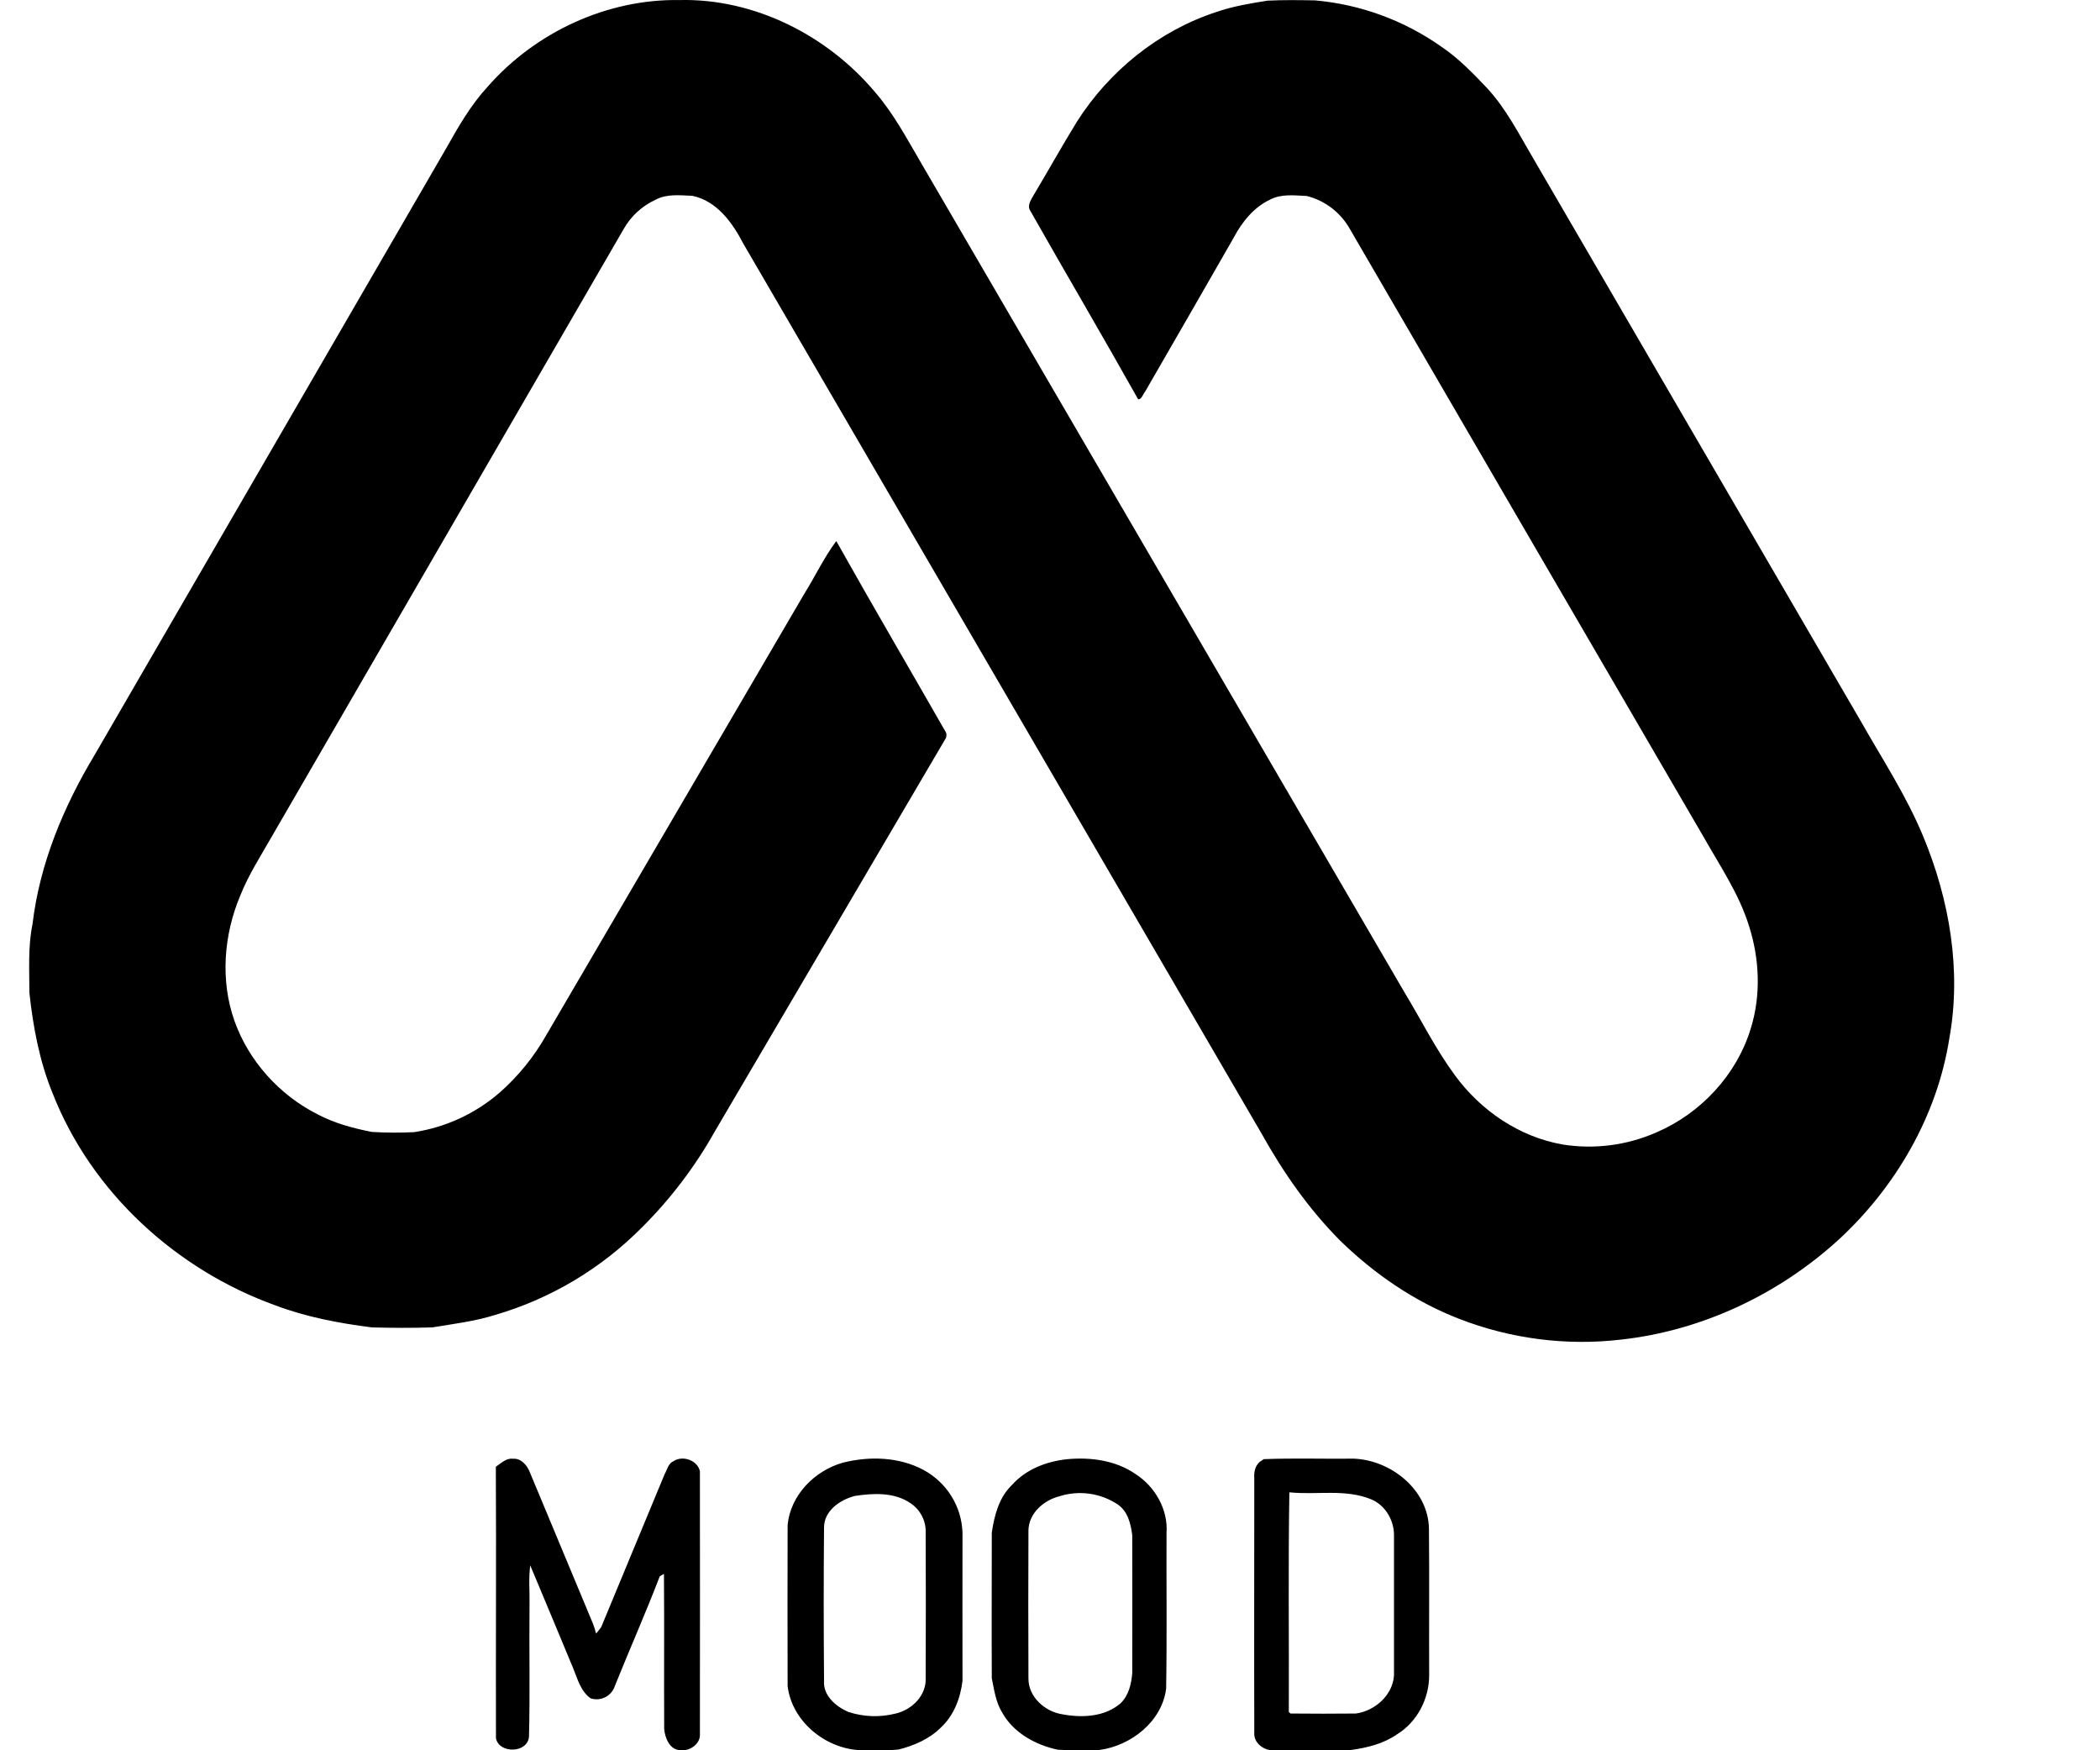 <?xml version="1.0" encoding="UTF-8"?>
<svg width="72px" height="60px" viewBox="0 0 72 60" version="1.1" xmlns="http://www.w3.org/2000/svg" xmlns:xlink="http://www.w3.org/1999/xlink">
    <!-- Generator: Sketch 53.2 (72643) - https://sketchapp.com -->
    <title>mood</title>
    <desc>Created with Sketch.</desc>
    <g id="mood" stroke="none" stroke-width="1" fill="none" fill-rule="evenodd">
        <path d="M16.717,2.975 C18.353,1.106 20.808,-0.038 23.289,0.002 C25.859,-0.062 28.374,1.212 30.016,3.175 C30.646,3.906 31.096,4.76 31.581,5.587 C37.098,15.051 42.614,24.514 48.13,33.978 C48.711,34.934 49.21,35.945 49.875,36.85 C50.763,38.071 52.096,38.977 53.583,39.235 C54.668,39.406 55.779,39.263 56.786,38.821 C58.308,38.171 59.547,36.846 60.029,35.248 C60.382,34.109 60.327,32.865 59.964,31.736 C59.624,30.64 58.973,29.69 58.414,28.699 C54.366,21.75 50.321,14.799 46.279,7.846 C45.961,7.282 45.426,6.874 44.801,6.718 C44.382,6.7 43.928,6.637 43.54,6.846 C42.983,7.108 42.58,7.615 42.297,8.15 C41.288,9.911 40.276,11.67 39.26,13.427 C39.183,13.509 39.152,13.689 39.023,13.69 C37.811,11.528 36.552,9.393 35.331,7.237 C35.2,7.049 35.353,6.846 35.444,6.68 C35.942,5.849 36.411,5.002 36.919,4.178 C38.027,2.43 39.732,1.056 41.698,0.413 C42.266,0.216 42.861,0.117 43.453,0.023 C43.994,-0.005 44.542,0.003 45.086,0.013 C46.644,0.15 48.139,0.698 49.419,1.601 C50.004,1.995 50.5,2.508 50.979,3.014 C51.649,3.733 52.089,4.621 52.587,5.462 C56.319,11.871 60.05,18.28 63.778,24.688 C64.525,26.004 65.362,27.276 65.94,28.676 C66.841,30.845 67.257,33.269 66.834,35.599 C66.417,38.253 64.993,40.698 63.034,42.501 C60.98,44.375 58.35,45.614 55.587,45.921 C53.704,46.142 51.795,45.897 50.026,45.209 C48.494,44.616 47.115,43.668 45.942,42.523 C44.874,41.448 43.999,40.195 43.261,38.872 C37.335,28.696 31.408,18.521 25.481,8.345 C25.11,7.628 24.573,6.885 23.738,6.713 C23.316,6.695 22.861,6.639 22.477,6.847 C22.019,7.057 21.637,7.405 21.387,7.844 C17.361,14.794 13.334,21.744 9.307,28.697 C8.933,29.354 8.518,29.994 8.238,30.7 C7.671,32.043 7.547,33.608 8.038,34.994 C8.529,36.38 9.587,37.543 10.89,38.2 C11.471,38.506 12.109,38.677 12.749,38.803 C13.233,38.832 13.718,38.834 14.202,38.81 C15.283,38.644 16.295,38.176 17.125,37.46 C17.771,36.892 18.317,36.217 18.74,35.466 L27.581,20.346 C27.953,19.753 28.251,19.109 28.673,18.548 C29.907,20.748 31.184,22.924 32.436,25.114 C32.465,25.198 32.45,25.291 32.395,25.361 C29.762,29.838 27.131,34.317 24.502,38.796 C23.823,40.005 22.98,41.113 21.997,42.088 C20.603,43.493 18.879,44.52 16.984,45.074 C16.282,45.296 15.549,45.383 14.822,45.503 C14.129,45.526 13.434,45.522 12.741,45.503 C11.621,45.359 10.504,45.15 9.444,44.749 C6.053,43.53 3.138,40.881 1.804,37.478 C1.354,36.381 1.136,35.212 1.008,34.034 C1.008,33.248 0.956,32.455 1.115,31.677 C1.36,29.607 2.182,27.642 3.251,25.868 L15.302,5.078 C15.716,4.339 16.142,3.6 16.717,2.975 Z M36.584,50.022 C37.392,49.945 38.256,50.062 38.932,50.53 C39.602,50.96 40.053,51.748 39.995,52.547 C39.988,54.325 40.012,56.103 39.982,57.887 C39.842,59.007 38.785,59.843 37.694,59.99 C37.22,60 36.744,60.01 36.27,59.981 C35.508,59.82 34.749,59.404 34.363,58.711 C34.141,58.356 34.087,57.932 34.004,57.531 C33.996,55.866 34.004,54.201 34.004,52.537 C34.093,51.948 34.251,51.325 34.702,50.899 C35.174,50.37 35.876,50.097 36.584,50.022 Z M36.314,51.295 C35.775,51.434 35.275,51.879 35.261,52.456 C35.254,54.148 35.254,55.839 35.261,57.532 C35.251,58.164 35.825,58.679 36.429,58.767 C37.098,58.894 37.876,58.856 38.413,58.395 C38.696,58.128 38.791,57.725 38.82,57.354 C38.82,55.778 38.826,54.204 38.82,52.629 C38.772,52.242 38.67,51.813 38.327,51.576 C37.736,51.181 36.993,51.077 36.314,51.295 Z M17,50.28 C17.181,50.163 17.354,49.975 17.589,50.007 C17.86,49.983 18.069,50.223 18.16,50.455 C18.885,52.19 19.609,53.925 20.331,55.661 C20.373,55.771 20.409,55.884 20.437,55.998 C20.497,55.922 20.563,55.852 20.614,55.774 C21.34,54.026 22.065,52.278 22.789,50.53 C22.877,50.377 22.914,50.162 23.096,50.087 C23.41,49.878 23.926,50.064 23.997,50.441 C24.003,53.447 23.997,56.445 23.997,59.446 C24.018,59.781 23.649,60.037 23.333,59.996 C22.966,59.996 22.797,59.58 22.772,59.265 C22.763,57.497 22.778,55.723 22.764,53.953 L22.621,54.034 C22.137,55.299 21.586,56.538 21.081,57.794 C21.028,57.961 20.91,58.101 20.753,58.18 C20.596,58.26 20.414,58.274 20.248,58.218 C19.913,57.979 19.805,57.566 19.658,57.204 C19.171,56.021 18.671,54.843 18.18,53.662 C18.118,54.112 18.165,54.568 18.155,55.022 C18.14,56.525 18.175,58.028 18.137,59.524 C18.1,60.106 17.115,60.126 17.004,59.59 C16.996,56.487 17.017,53.383 17,50.28 Z M28.9,50.14 C29.807,49.913 30.819,49.94 31.656,50.386 C32.46,50.817 32.972,51.638 33,52.542 C32.995,54.232 33,55.926 33,57.618 C32.931,58.206 32.707,58.805 32.261,59.218 C31.869,59.611 31.34,59.841 30.808,59.974 C30.363,60.019 29.913,59.991 29.466,59.996 C28.274,59.929 27.146,58.994 27.004,57.798 C26.999,55.96 26.999,54.12 27.004,52.276 C27.102,51.255 27.923,50.418 28.9,50.14 Z M29.308,51.281 C28.799,51.415 28.253,51.788 28.253,52.363 C28.236,54.113 28.239,55.865 28.253,57.616 C28.213,58.117 28.654,58.497 29.078,58.683 C29.607,58.858 30.175,58.878 30.715,58.739 C31.272,58.609 31.766,58.117 31.737,57.523 C31.745,55.863 31.745,54.204 31.737,52.544 C31.754,52.142 31.559,51.759 31.222,51.533 C30.666,51.148 29.943,51.184 29.308,51.281 Z M43.264,50.065 L43.327,50.02 C44.352,49.98 45.382,50.014 46.412,50.003 C47.687,50.05 48.964,51.066 48.992,52.392 C49.01,54.07 48.992,55.749 49,57.429 C49,58.227 48.594,59.024 47.903,59.45 C47.436,59.776 46.872,59.915 46.317,59.99 C45.438,60.006 44.558,59.99 43.679,59.998 C43.351,60.026 42.98,59.756 43.004,59.408 C42.995,56.497 43.004,53.586 43.004,50.674 C42.986,50.446 43.042,50.186 43.264,50.065 Z M44.207,51.157 C44.164,53.667 44.199,56.178 44.188,58.688 L44.247,58.74 C44.994,58.747 45.741,58.748 46.488,58.74 C47.141,58.65 47.751,58.11 47.794,57.435 C47.794,55.843 47.794,54.251 47.794,52.659 C47.808,52.143 47.512,51.606 47.018,51.4 C46.128,51.029 45.142,51.255 44.207,51.157 Z" id="Combined-Shape" fill="#000000" fill-rule="nonzero"></path>
    </g>
</svg>